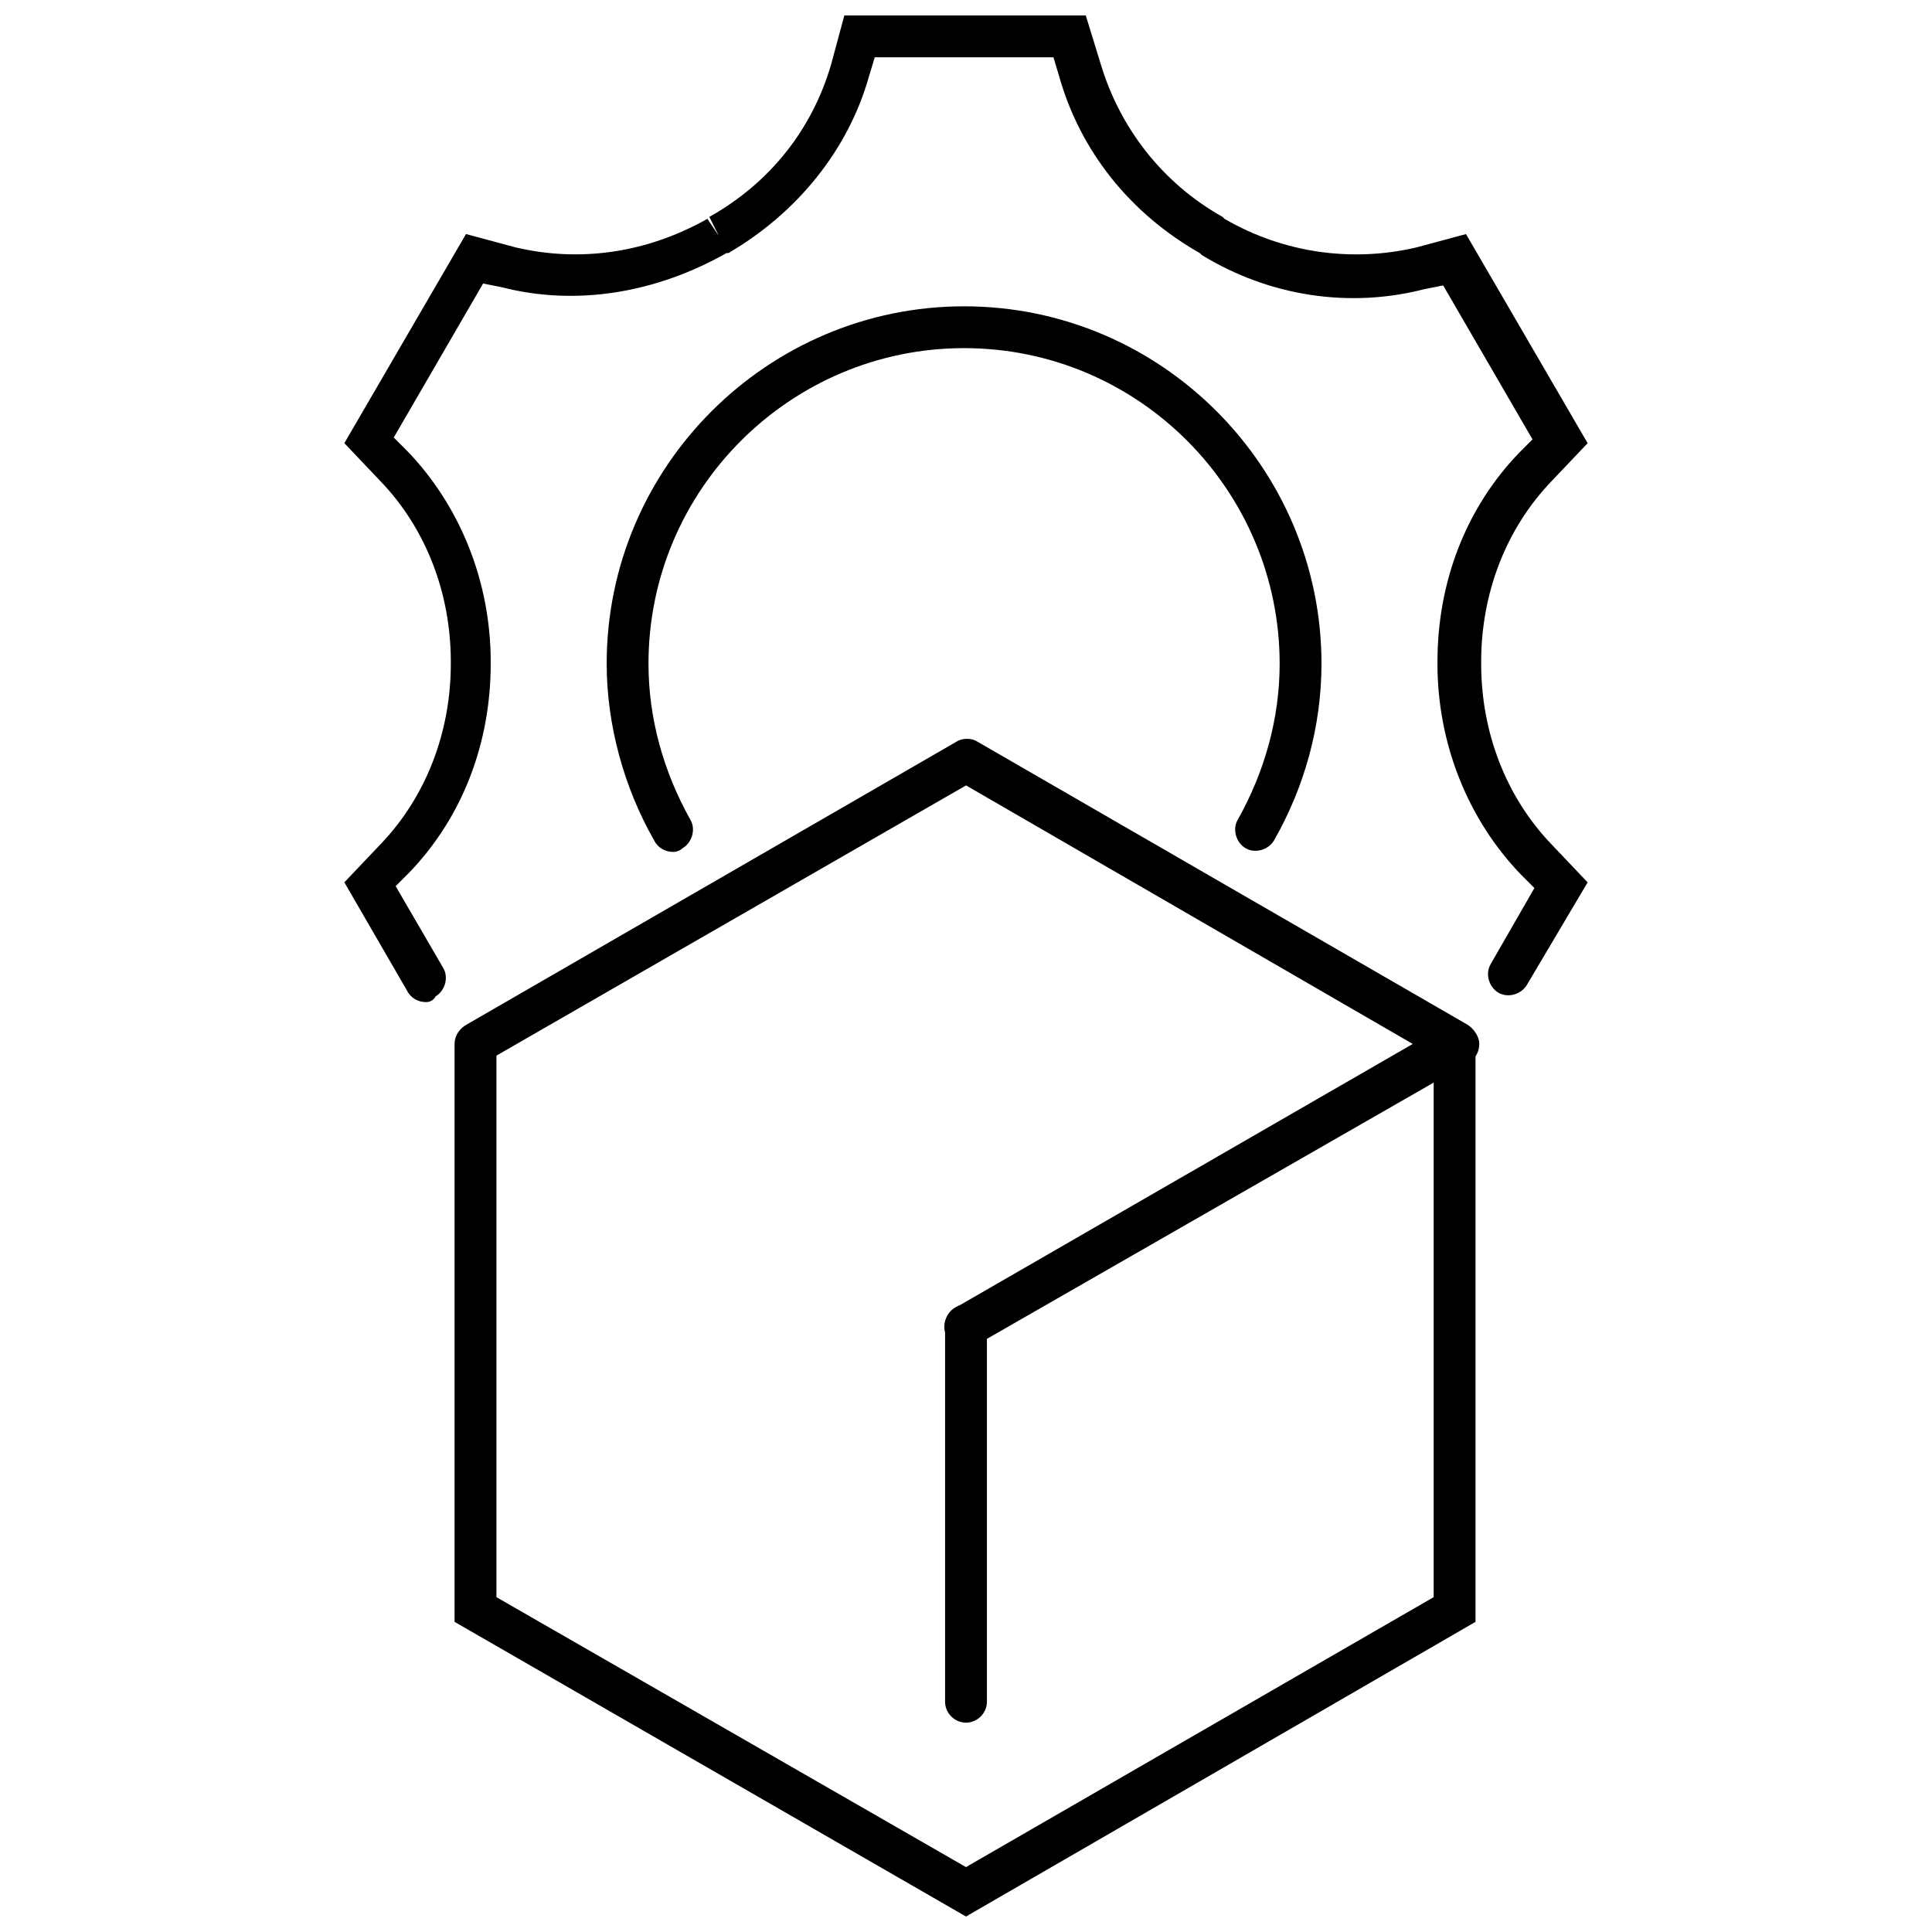 <?xml version="1.0" encoding="UTF-8"?>
<!-- Uploaded to: ICON Repo, www.svgrepo.com, Generator: ICON Repo Mixer Tools -->
<svg width="800px" height="800px" version="1.1" viewBox="144 144 512 512" xmlns="http://www.w3.org/2000/svg">
 <defs>
  <clipPath id="b">
   <path d="m264 415h272v236.9h-272z"/>
  </clipPath>
  <clipPath id="a">
   <path d="m235 148.09h330v261.91h-330z"/>
  </clipPath>
 </defs>
 <path d="m400 501.27c-2.016 0-4.031-1.008-5.039-3.023-1.512-2.519-0.504-6.047 2.016-7.559l121.42-70.031-118.39-68.516-126.96 73.051c-2.519 1.512-6.047 0.504-7.559-2.016s-0.504-6.047 2.016-7.559l129.98-75.066c1.512-1.008 4.031-1.008 5.543 0l129.98 75.066c1.512 1.008 3.023 3.023 3.023 5.039s-1.008 4.031-3.023 5.039l-129.99 74.566c-1.004 0.504-2.012 1.008-3.019 1.008z"/>
 <g clip-path="url(#b)">
  <path d="m400 651.9-135.53-78.09v-153.16c0-3.023 2.519-5.543 5.543-5.543s5.543 2.519 5.543 5.543v146.61l124.44 71.539 123.94-71.539v-146.61c0-3.023 2.519-5.543 5.543-5.543 3.023 0 5.543 2.519 5.543 5.543v153.16z"/>
 </g>
 <path d="m400 600.52c-3.023 0-5.543-2.519-5.543-5.543v-99.754c0-3.023 2.519-5.543 5.543-5.543s5.543 2.519 5.543 5.543v99.754c-0.004 3.023-2.523 5.543-5.543 5.543z"/>
 <path d="m322.41 369.77c-2.016 0-4.031-1.008-5.039-3.023-8.062-14.105-12.594-30.73-12.594-46.855 0-52.395 42.824-94.715 94.715-94.715 52.395 0 94.715 42.824 94.715 94.715 0 16.625-4.535 32.746-12.594 46.855-1.512 2.519-5.039 3.527-7.559 2.016-2.519-1.512-3.527-5.039-2.016-7.559 7.055-12.594 11.082-26.703 11.082-41.312 0-45.848-37.281-83.633-83.633-83.633-45.848 0-83.633 37.281-83.633 83.633 0 14.609 4.031 28.719 11.082 41.312 1.512 2.519 0.504 6.047-2.016 7.559-0.496 0.504-1.504 1.008-2.512 1.008z"/>
 <g clip-path="url(#a)">
  <path d="m256.92 409.57c-2.016 0-4.031-1.008-5.039-3.023l-16.625-28.719 9.574-10.078c12.09-12.594 18.641-29.727 18.641-47.863v-0.504c0-18.137-6.551-35.266-18.641-47.863l-9.574-10.078 32.242-55.418 13.098 3.527c17.129 4.031 34.762 1.512 50.883-7.559l3.023 4.535-2.519-5.039c16.121-9.07 27.207-23.176 32.242-40.305l3.531-13.09h63.984l4.031 13.098c5.039 16.625 16.121 31.234 32.242 40.305l0.504 0.504c15.617 9.07 33.754 11.586 50.883 7.559l13.098-3.527 32.242 55.418-9.574 10.078c-12.09 12.594-18.641 29.727-18.641 47.863v0.504c0 18.137 6.551 35.266 18.641 47.863l9.574 10.078-16.117 27.199c-1.512 2.519-5.039 3.527-7.559 2.016s-3.527-5.039-2.016-7.559l11.586-20.152-3.527-3.527c-14.105-14.609-22.168-34.762-22.168-55.922l0.004-0.5c0-21.16 7.559-40.809 21.664-55.418l3.527-3.527-23.68-40.809-5.039 1.008c-19.648 5.039-40.809 2.016-58.945-9.07l-0.504-0.504c-18.641-10.578-31.738-27.207-37.281-46.855l-1.512-5.039h-47.359l-1.512 5.039c-5.543 19.648-19.145 36.273-37.281 46.855h-0.504c-18.641 10.578-39.801 14.105-59.449 9.07l-5.039-1.008-23.68 40.809 3.527 3.527c14.105 14.609 22.168 34.762 22.168 55.922v0.504c0 21.16-7.559 40.809-21.664 55.418l-3.527 3.527 12.594 21.664c1.512 2.519 0.504 6.047-2.016 7.559-0.496 1.004-1.504 1.508-2.512 1.508z"/>
 </g>
</svg>